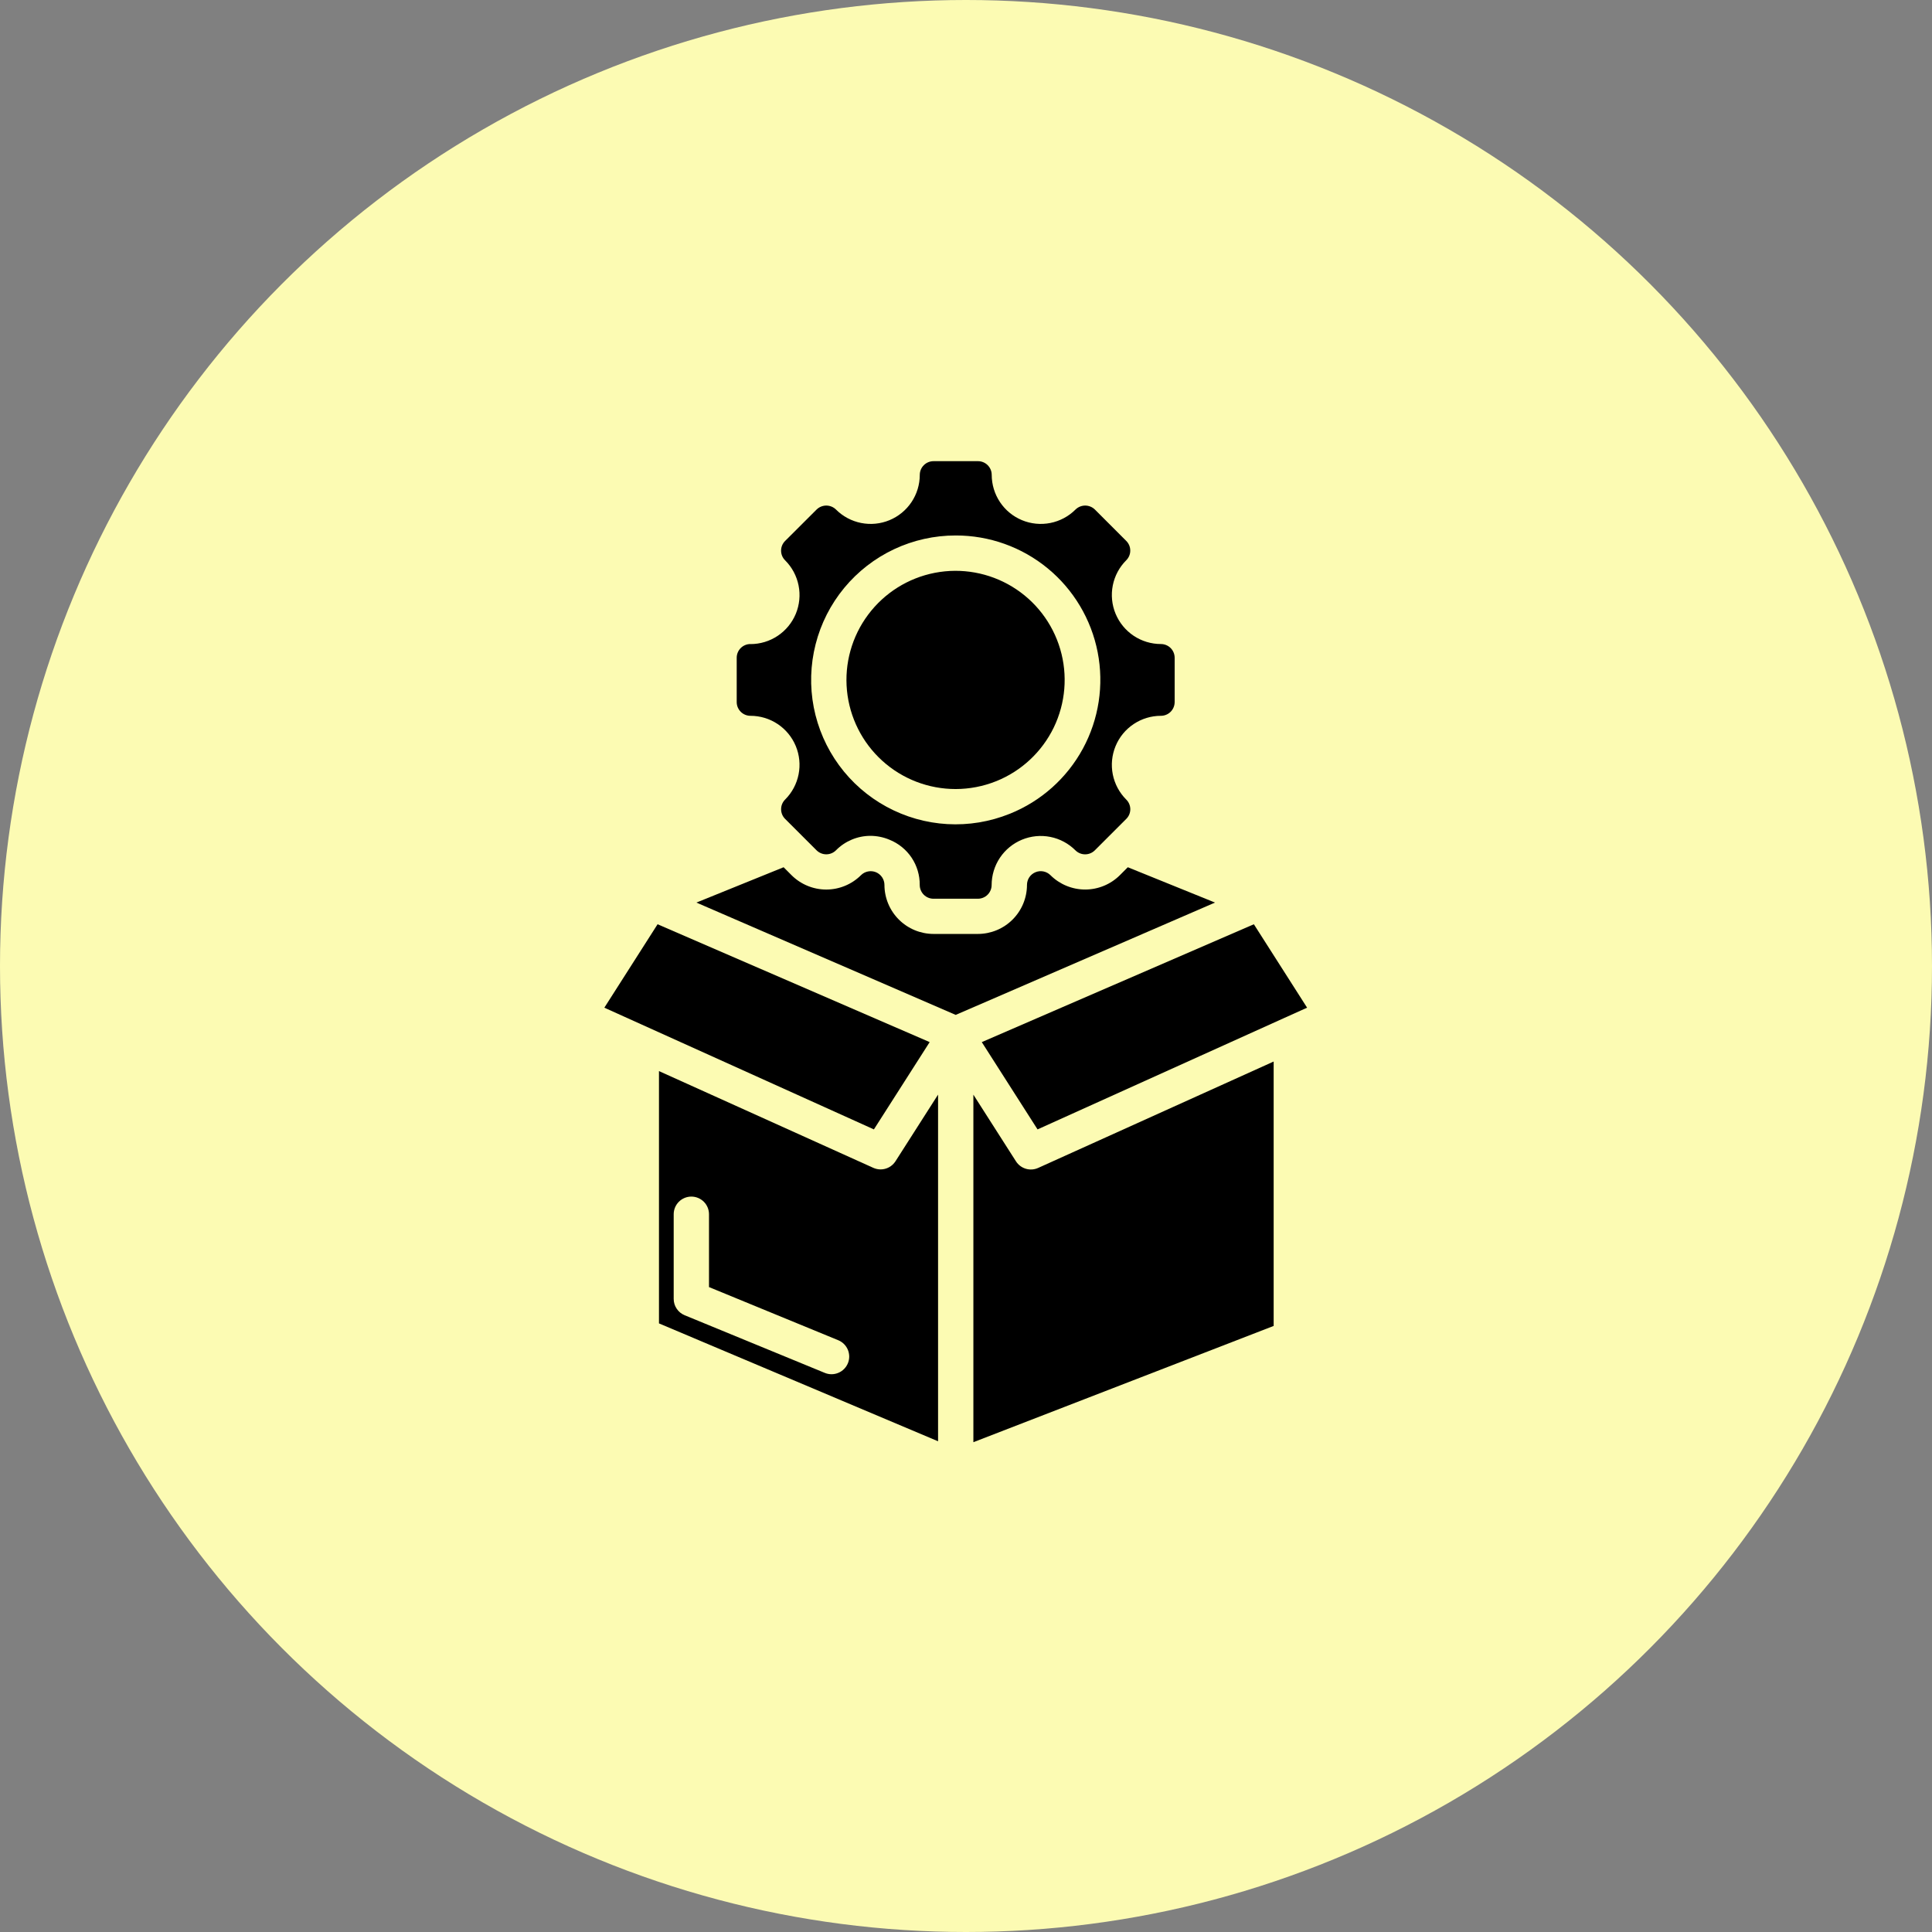 <svg width="94" height="94" viewBox="0 0 94 94" fill="none" xmlns="http://www.w3.org/2000/svg">
<rect x="0" y="0" width="94" height="94" fill="#808080" stroke="none"/>
<circle cx="47" cy="47" r="47" fill="#FCFBB3"/>
<path d="M46.5 38.39C47.17 38.389 47.834 38.261 48.456 38.013L48.468 38.009C49.694 37.517 50.692 36.586 51.269 35.398C51.845 34.209 51.957 32.849 51.584 31.582C51.211 30.315 50.379 29.233 49.25 28.546C48.122 27.86 46.778 27.619 45.482 27.87C44.185 28.122 43.029 28.848 42.239 29.906C41.448 30.964 41.081 32.279 41.208 33.593C41.336 34.908 41.948 36.128 42.927 37.015C43.906 37.902 45.179 38.392 46.5 38.39Z" fill="black"/>
<path d="M46.499 49.379L59.116 43.914L54.873 42.195L54.486 42.582C54.038 43.028 53.431 43.279 52.798 43.279C52.165 43.279 51.558 43.028 51.11 42.582C51.016 42.489 50.897 42.425 50.767 42.399C50.638 42.373 50.503 42.386 50.381 42.437C50.259 42.487 50.154 42.572 50.08 42.682C50.007 42.792 49.967 42.922 49.967 43.054C49.966 43.687 49.714 44.293 49.267 44.74C48.819 45.188 48.212 45.439 47.58 45.44H45.419C44.786 45.439 44.18 45.188 43.732 44.74C43.285 44.293 43.033 43.687 43.032 43.054C43.031 42.922 42.992 42.793 42.918 42.683C42.844 42.573 42.74 42.488 42.618 42.437C42.496 42.387 42.361 42.374 42.232 42.4C42.102 42.425 41.983 42.489 41.89 42.582C41.441 43.029 40.834 43.28 40.201 43.28C39.568 43.28 38.961 43.029 38.512 42.582L38.126 42.195L33.883 43.914L46.499 49.379Z" fill="black"/>
<path d="M36.512 31.335C36.335 31.335 36.166 31.405 36.04 31.53C35.915 31.655 35.844 31.825 35.844 32.002V34.159C35.844 34.337 35.915 34.506 36.04 34.631C36.165 34.757 36.335 34.827 36.512 34.827C36.984 34.827 37.446 34.966 37.838 35.228C38.231 35.49 38.537 35.863 38.718 36.299C38.899 36.735 38.946 37.215 38.854 37.678C38.762 38.141 38.535 38.566 38.201 38.9C38.138 38.962 38.089 39.035 38.055 39.116C38.021 39.197 38.004 39.284 38.004 39.372C38.004 39.46 38.021 39.547 38.055 39.629C38.089 39.71 38.138 39.783 38.201 39.845L39.729 41.371C39.855 41.496 40.025 41.566 40.202 41.566C40.379 41.566 40.549 41.496 40.674 41.371C40.892 41.149 41.153 40.973 41.44 40.852C41.726 40.731 42.035 40.668 42.346 40.667C42.665 40.668 42.982 40.732 43.276 40.856C43.715 41.032 44.091 41.337 44.354 41.73C44.616 42.123 44.754 42.587 44.749 43.06C44.75 43.237 44.821 43.407 44.946 43.532C45.071 43.657 45.241 43.727 45.418 43.727H47.578C47.755 43.727 47.925 43.657 48.051 43.532C48.176 43.407 48.247 43.237 48.247 43.06C48.248 42.588 48.388 42.127 48.65 41.734C48.913 41.342 49.285 41.036 49.722 40.855C50.158 40.675 50.638 40.627 51.101 40.719C51.564 40.811 51.989 41.038 52.323 41.372C52.449 41.497 52.619 41.567 52.796 41.567C52.973 41.567 53.143 41.497 53.268 41.372L54.795 39.846C54.858 39.784 54.908 39.711 54.942 39.63C54.976 39.548 54.994 39.461 54.994 39.373C54.994 39.285 54.976 39.198 54.942 39.117C54.908 39.036 54.858 38.962 54.795 38.901C54.462 38.567 54.234 38.142 54.142 37.679C54.05 37.216 54.097 36.736 54.278 36.3C54.458 35.863 54.764 35.491 55.157 35.229C55.55 34.967 56.011 34.827 56.483 34.827C56.66 34.827 56.83 34.757 56.956 34.631C57.081 34.506 57.151 34.337 57.152 34.159V32.002C57.151 31.825 57.081 31.655 56.956 31.53C56.83 31.405 56.66 31.335 56.483 31.335C56.011 31.335 55.55 31.195 55.157 30.933C54.765 30.671 54.459 30.298 54.278 29.862C54.097 29.426 54.05 28.946 54.142 28.483C54.234 28.02 54.461 27.595 54.795 27.261C54.857 27.199 54.907 27.126 54.941 27.045C54.975 26.963 54.992 26.877 54.992 26.788C54.992 26.701 54.975 26.613 54.941 26.532C54.907 26.451 54.857 26.378 54.795 26.316L53.272 24.792C53.146 24.668 52.976 24.598 52.799 24.598C52.622 24.598 52.453 24.668 52.327 24.792C51.993 25.126 51.567 25.353 51.104 25.445C50.641 25.537 50.161 25.49 49.725 25.309C49.289 25.129 48.916 24.823 48.654 24.43C48.392 24.038 48.252 23.576 48.251 23.104C48.251 23.017 48.234 22.93 48.2 22.849C48.166 22.767 48.116 22.694 48.054 22.632C47.992 22.57 47.918 22.521 47.837 22.488C47.755 22.454 47.668 22.437 47.58 22.438H45.42C45.243 22.438 45.073 22.508 44.948 22.633C44.822 22.758 44.752 22.927 44.751 23.104C44.751 23.576 44.611 24.038 44.348 24.43C44.086 24.823 43.713 25.128 43.277 25.309C42.84 25.49 42.361 25.537 41.898 25.445C41.434 25.353 41.009 25.126 40.675 24.792C40.549 24.668 40.38 24.598 40.203 24.598C40.026 24.598 39.856 24.668 39.73 24.792L38.201 26.318C38.138 26.38 38.088 26.454 38.054 26.535C38.02 26.616 38.003 26.703 38.003 26.791C38.003 26.879 38.02 26.966 38.054 27.047C38.088 27.128 38.138 27.202 38.201 27.264C38.535 27.598 38.762 28.023 38.854 28.486C38.947 28.949 38.899 29.429 38.719 29.865C38.538 30.301 38.232 30.674 37.839 30.936C37.447 31.198 36.985 31.338 36.513 31.338L36.512 31.335ZM46.5 26.053C48.131 26.05 49.713 26.615 50.973 27.651C52.233 28.687 53.093 30.129 53.406 31.73C53.719 33.331 53.464 34.991 52.687 36.425C51.909 37.859 50.656 38.978 49.143 39.589L49.124 39.596C48.162 39.984 47.127 40.155 46.092 40.096C45.057 40.037 44.048 39.749 43.137 39.254C42.226 38.759 41.436 38.069 40.823 37.232C40.211 36.396 39.791 35.434 39.593 34.416C39.396 33.399 39.427 32.35 39.683 31.345C39.938 30.34 40.414 29.405 41.074 28.605C41.734 27.806 42.563 27.163 43.501 26.721C44.439 26.28 45.463 26.052 46.5 26.053Z" fill="black"/>
<path d="M29.404 49.028L42.519 54.95L45.232 50.703L31.994 44.969L29.404 49.028Z" fill="black"/>
<path d="M42.843 56.897C42.721 56.896 42.601 56.87 42.49 56.82L32.062 52.113V64.389L45.641 70.124V53.257L43.568 56.502C43.49 56.623 43.382 56.723 43.256 56.792C43.129 56.861 42.987 56.897 42.843 56.897ZM41.253 66.329C41.21 66.433 41.147 66.528 41.067 66.608C40.987 66.688 40.893 66.752 40.788 66.795C40.684 66.839 40.572 66.861 40.459 66.862C40.346 66.862 40.235 66.84 40.13 66.797L33.309 63.991C33.152 63.926 33.017 63.816 32.923 63.674C32.828 63.533 32.777 63.366 32.778 63.196V59.078C32.778 58.851 32.868 58.632 33.029 58.471C33.19 58.31 33.409 58.219 33.637 58.219C33.865 58.219 34.083 58.31 34.245 58.471C34.406 58.632 34.496 58.851 34.496 59.078V62.622L40.785 65.208C40.89 65.251 40.984 65.314 41.065 65.394C41.145 65.474 41.208 65.569 41.252 65.673C41.295 65.777 41.317 65.889 41.318 66.002C41.318 66.115 41.296 66.226 41.253 66.331V66.329Z" fill="black"/>
<path d="M49.432 56.505L47.359 53.26V70.169L61.969 64.512V51.648L50.51 56.825C50.322 56.91 50.109 56.924 49.911 56.865C49.714 56.806 49.544 56.679 49.432 56.505Z" fill="black"/>
<path d="M62.497 49.523L63.596 49.028L61.006 44.969L47.768 50.703L50.481 54.95L62.497 49.523Z" fill="black"/>
</svg>
